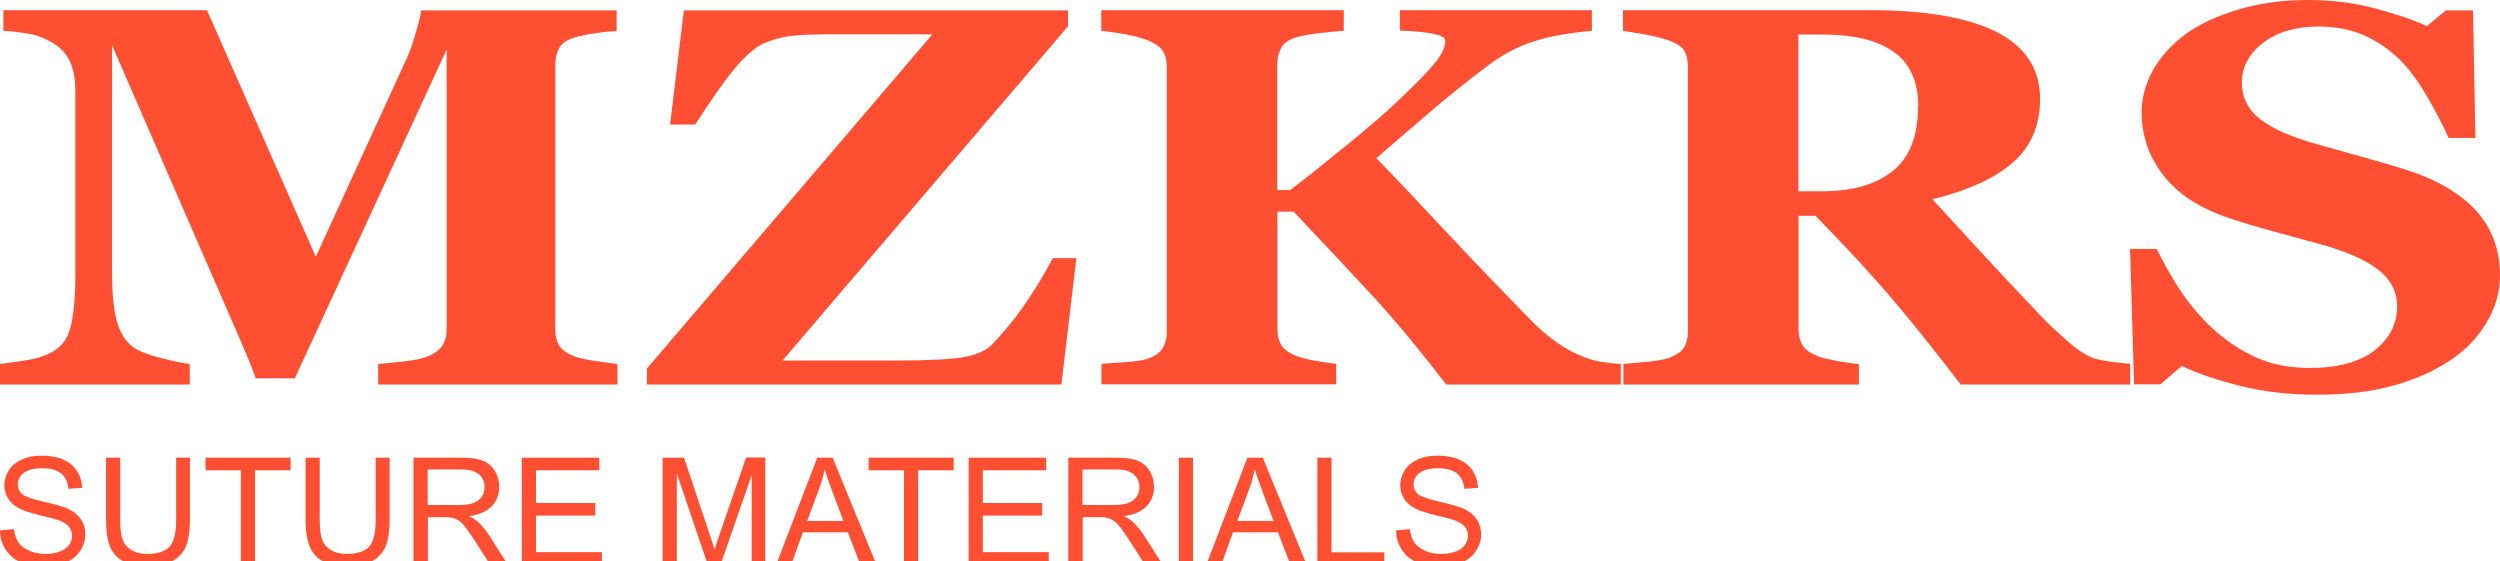<svg width="205" height="46" viewBox="0 0 205 46" fill="none" xmlns="http://www.w3.org/2000/svg">
<g clip-path="url(#clip0_2034_3149)">
<path d="M50.631 31.532H31.007V29.846C31.581 29.797 32.301 29.731 33.137 29.633C33.972 29.535 34.545 29.42 34.857 29.305C35.479 29.093 35.938 28.798 36.216 28.422C36.495 28.045 36.626 27.57 36.626 26.997V4.061L24.177 31.024H20.966C20.819 30.55 20.442 29.6 19.836 28.192C19.23 26.784 18.739 25.655 18.362 24.803L9.189 3.717V22.381C9.189 24.165 9.337 25.524 9.615 26.457C9.894 27.39 10.352 28.061 10.975 28.503C11.4 28.798 12.154 29.093 13.252 29.371C14.349 29.649 15.119 29.797 15.561 29.846V31.532H0V29.846C0.426 29.797 1.114 29.698 2.08 29.551C3.047 29.404 3.833 29.142 4.439 28.765C5.127 28.356 5.586 27.685 5.815 26.719C6.044 25.753 6.175 24.394 6.175 22.626V7.417C6.175 6.5 6.044 5.731 5.766 5.109C5.487 4.503 5.078 4.012 4.537 3.652C3.849 3.21 3.161 2.915 2.441 2.784C1.72 2.653 0.999 2.571 0.278 2.522V0.836H16.97L25.897 21.054L33.415 4.65C33.677 4.045 33.923 3.324 34.152 2.489C34.398 1.655 34.513 1.098 34.529 0.852H50.565V2.539C50.025 2.571 49.451 2.62 48.862 2.719C48.272 2.8 47.699 2.915 47.158 3.062C46.487 3.243 46.061 3.554 45.848 3.946C45.635 4.356 45.536 4.798 45.536 5.289V27.014C45.536 27.537 45.635 27.963 45.848 28.323C46.061 28.683 46.503 28.978 47.158 29.24C47.502 29.371 48.059 29.486 48.829 29.6C49.599 29.715 50.205 29.797 50.631 29.846V31.532Z" fill="#FE4F32"/>
<path d="M88.264 21.166L87.035 31.529H53.047V30.22L76.454 2.814H68.51C66.888 2.814 65.725 2.847 65.004 2.929C64.284 3.011 63.612 3.174 62.99 3.42C62.252 3.649 61.45 4.255 60.565 5.253C59.681 6.236 58.501 7.889 57.011 10.214H54.947L56.077 0.85H87.576V2.159L64.169 29.565H73.276C76.143 29.565 78.076 29.467 79.108 29.27C80.139 29.074 80.893 28.73 81.368 28.222C82.334 27.224 83.235 26.127 84.054 24.932C84.873 23.737 85.643 22.492 86.331 21.166H88.248H88.264Z" fill="#FE4F32"/>
<path d="M132.942 31.532H118.593C116.431 28.716 114.482 26.375 112.745 24.476C111.009 22.593 108.798 20.22 106.079 17.355H104.752V26.997C104.752 27.521 104.867 27.963 105.079 28.323C105.309 28.683 105.751 28.978 106.406 29.224C106.717 29.338 107.16 29.453 107.766 29.567C108.372 29.682 108.962 29.764 109.568 29.829V31.516H90.321V29.829C90.78 29.797 91.435 29.764 92.27 29.698C93.106 29.633 93.695 29.551 94.039 29.436C94.645 29.24 95.071 28.962 95.317 28.585C95.546 28.225 95.677 27.767 95.677 27.226V5.485C95.677 4.978 95.579 4.552 95.366 4.208C95.17 3.865 94.727 3.554 94.039 3.275C93.515 3.079 92.876 2.915 92.123 2.784C91.369 2.653 90.763 2.571 90.305 2.522V0.836H110.19V2.522C109.666 2.571 109.027 2.62 108.29 2.702C107.553 2.784 106.914 2.899 106.39 3.03C105.718 3.21 105.276 3.521 105.063 3.914C104.85 4.323 104.736 4.765 104.736 5.256V15.586H105.8C107.127 14.571 108.683 13.327 110.452 11.886C112.221 10.446 113.597 9.267 114.564 8.334C115.923 7.057 116.922 6.042 117.561 5.289C118.2 4.536 118.511 3.897 118.511 3.341C118.511 3.095 118.2 2.915 117.594 2.784C116.988 2.653 116.038 2.555 114.793 2.506V0.836H130.534V2.522C128.634 2.702 127.029 2.981 125.735 3.406C124.441 3.816 123.163 4.503 121.885 5.469C120.067 6.844 118.577 8.056 117.397 9.071C116.218 10.086 114.695 11.379 112.86 12.967C114.498 14.653 116.447 16.716 118.74 19.172C121.034 21.611 123.327 24.001 125.604 26.326C126.177 26.915 126.849 27.488 127.586 28.029C128.339 28.569 129.158 29.011 130.059 29.338C130.485 29.502 130.96 29.617 131.517 29.698C132.057 29.78 132.532 29.829 132.909 29.846V31.532H132.942Z" fill="#FE4F32"/>
<path d="M174.675 31.532H160.785C158.393 28.422 156.395 25.933 154.806 24.099C153.217 22.25 151.235 20.121 148.876 17.698H147.484V27.014C147.484 27.537 147.599 27.98 147.828 28.34C148.057 28.7 148.5 28.994 149.138 29.24C149.466 29.355 149.974 29.469 150.662 29.6C151.35 29.731 151.939 29.813 152.431 29.846V31.532H133.119V29.846C133.61 29.797 134.265 29.748 135.068 29.666C135.871 29.584 136.444 29.486 136.788 29.371C137.427 29.142 137.869 28.847 138.082 28.503C138.311 28.143 138.409 27.701 138.409 27.145V5.485C138.409 4.961 138.311 4.536 138.131 4.192C137.951 3.848 137.492 3.537 136.771 3.292C136.231 3.112 135.592 2.948 134.839 2.817C134.102 2.686 133.512 2.588 133.086 2.539V0.836H153.397C157.934 0.836 161.391 1.442 163.749 2.637C166.108 3.848 167.287 5.665 167.287 8.105C167.287 10.249 166.567 11.985 165.109 13.278C163.651 14.588 161.44 15.603 158.459 16.34C159.622 17.6 160.965 19.073 162.505 20.743C164.044 22.413 165.649 24.116 167.32 25.868C167.844 26.424 168.565 27.112 169.482 27.93C170.4 28.749 171.202 29.24 171.89 29.436C172.283 29.535 172.775 29.617 173.381 29.698C173.987 29.764 174.413 29.813 174.675 29.829V31.516V31.532ZM157.296 8.727C157.296 6.68 156.624 5.191 155.265 4.241C153.905 3.292 151.989 2.833 149.482 2.833H147.468V15.685H149.4C151.907 15.685 153.839 15.128 155.215 14.015C156.591 12.902 157.279 11.15 157.279 8.743L157.296 8.727Z" fill="#FE4F32"/>
<path d="M189.963 32.366C187.752 32.366 185.688 32.137 183.771 31.662C181.855 31.187 180.233 30.647 178.907 30.009L177.154 31.515H174.992L174.664 20.415H176.859C177.35 21.463 177.989 22.576 178.743 23.755C179.513 24.917 180.397 25.965 181.396 26.898C182.428 27.864 183.591 28.65 184.885 29.255C186.163 29.861 187.67 30.172 189.39 30.172C191.699 30.172 193.468 29.697 194.713 28.732C195.942 27.766 196.564 26.57 196.564 25.113C196.564 23.918 196.04 22.903 194.992 22.101C193.943 21.283 192.322 20.579 190.127 19.989C188.702 19.596 187.375 19.236 186.179 18.909C184.984 18.581 183.853 18.238 182.805 17.894C180.364 17.075 178.563 15.896 177.383 14.358C176.204 12.835 175.614 11.116 175.614 9.233C175.614 8.038 175.925 6.892 176.531 5.779C177.137 4.682 178.038 3.684 179.218 2.799C180.348 1.981 181.773 1.31 183.526 0.786C185.278 0.262 187.178 0 189.242 0C191.306 0 193.124 0.246 194.877 0.72C196.63 1.195 198.006 1.67 199.005 2.145L200.561 0.851H202.789L202.985 11.312H200.79C200.282 10.183 199.676 9.037 198.988 7.858C198.3 6.679 197.58 5.697 196.81 4.928C195.975 4.093 195.008 3.422 193.927 2.93C192.83 2.439 191.568 2.177 190.094 2.177C188.26 2.177 186.753 2.619 185.59 3.503C184.427 4.388 183.837 5.468 183.837 6.778C183.837 8.006 184.345 9.004 185.36 9.79C186.376 10.576 187.948 11.263 190.094 11.853C191.355 12.213 192.633 12.573 193.943 12.933C195.254 13.293 196.417 13.637 197.432 13.965C199.906 14.767 201.773 15.88 203.067 17.304C204.345 18.729 205 20.497 205 22.592C205 23.918 204.64 25.212 203.902 26.44C203.165 27.684 202.183 28.715 200.938 29.534C199.578 30.451 198.006 31.138 196.22 31.629C194.435 32.12 192.355 32.366 189.963 32.366Z" fill="#FE4F32"/>
<path d="M0.049 43.488L1.147 43.39C1.196 43.832 1.327 44.192 1.507 44.47C1.704 44.749 1.998 44.978 2.391 45.158C2.785 45.338 3.243 45.42 3.735 45.42C4.177 45.42 4.57 45.354 4.914 45.223C5.258 45.093 5.504 44.912 5.668 44.683C5.831 44.454 5.913 44.208 5.913 43.93C5.913 43.652 5.831 43.406 5.668 43.21C5.504 42.997 5.242 42.833 4.881 42.686C4.652 42.588 4.128 42.457 3.309 42.26C2.506 42.064 1.933 41.884 1.605 41.704C1.179 41.491 0.868 41.212 0.672 40.885C0.459 40.558 0.36 40.197 0.36 39.788C0.36 39.346 0.491 38.937 0.737 38.544C0.983 38.151 1.36 37.873 1.835 37.66C2.31 37.447 2.85 37.365 3.44 37.365C4.095 37.365 4.668 37.464 5.16 37.676C5.651 37.889 6.044 38.2 6.306 38.609C6.568 39.019 6.716 39.477 6.732 40.001L5.618 40.083C5.553 39.526 5.356 39.101 5.012 38.822C4.668 38.544 4.161 38.397 3.473 38.397C2.785 38.397 2.26 38.528 1.933 38.789C1.605 39.051 1.458 39.362 1.458 39.723C1.458 40.034 1.572 40.296 1.802 40.508C2.031 40.705 2.604 40.918 3.554 41.131C4.505 41.343 5.143 41.54 5.504 41.687C6.011 41.916 6.388 42.227 6.634 42.588C6.88 42.948 6.994 43.373 6.994 43.832C6.994 44.29 6.863 44.732 6.585 45.158C6.323 45.567 5.93 45.895 5.422 46.124C4.914 46.353 4.357 46.468 3.735 46.468C2.932 46.468 2.277 46.353 1.736 46.124C1.196 45.895 0.77 45.551 0.475 45.076C0.164 44.618 0 44.077 0 43.488H0.049Z" fill="#FE4F32"/>
<path d="M14.412 37.53H15.575V42.605C15.575 43.489 15.477 44.193 15.28 44.717C15.084 45.241 14.723 45.667 14.199 45.978C13.675 46.305 12.987 46.469 12.152 46.469C11.316 46.469 10.661 46.321 10.137 46.043C9.613 45.765 9.236 45.355 9.023 44.815C8.794 44.275 8.695 43.538 8.695 42.605V37.53H9.858V42.605C9.858 43.375 9.924 43.931 10.071 44.291C10.219 44.651 10.464 44.93 10.808 45.126C11.152 45.323 11.578 45.421 12.07 45.421C12.921 45.421 13.527 45.224 13.904 44.832C14.264 44.439 14.445 43.702 14.445 42.589V37.514L14.412 37.53Z" fill="#FE4F32"/>
<path d="M19.751 46.321V38.561H16.852V37.529H23.829V38.561H20.914V46.321H19.751Z" fill="#FE4F32"/>
<path d="M30.788 37.53H31.951V42.605C31.951 43.489 31.852 44.193 31.656 44.717C31.459 45.241 31.099 45.667 30.575 45.978C30.051 46.305 29.363 46.469 28.527 46.469C27.692 46.469 27.037 46.321 26.512 46.043C25.988 45.765 25.612 45.355 25.399 44.815C25.169 44.275 25.055 43.538 25.055 42.605V37.53H26.218V42.605C26.218 43.375 26.283 43.931 26.431 44.291C26.578 44.651 26.824 44.93 27.168 45.126C27.512 45.323 27.938 45.421 28.429 45.421C29.281 45.421 29.903 45.224 30.264 44.832C30.624 44.439 30.804 43.702 30.804 42.589V37.514L30.788 37.53Z" fill="#FE4F32"/>
<path d="M33.906 46.321V37.529H37.805C38.591 37.529 39.181 37.611 39.59 37.775C40 37.939 40.327 38.217 40.573 38.61C40.819 39.003 40.933 39.445 40.933 39.936C40.933 40.558 40.737 41.082 40.327 41.508C39.918 41.933 39.295 42.212 38.46 42.326C38.771 42.473 39 42.621 39.164 42.768C39.508 43.079 39.819 43.472 40.131 43.931L41.654 46.321H40.196L39.033 44.487C38.689 43.963 38.411 43.554 38.198 43.276C37.985 42.997 37.788 42.801 37.608 42.686C37.428 42.572 37.264 42.49 37.084 42.457C36.953 42.424 36.74 42.408 36.429 42.408H35.086V46.304H33.923L33.906 46.321ZM35.069 41.409H37.575C38.1 41.409 38.526 41.36 38.82 41.246C39.115 41.131 39.344 40.967 39.508 40.722C39.672 40.476 39.737 40.214 39.737 39.936C39.737 39.527 39.59 39.183 39.279 38.904C38.984 38.642 38.493 38.495 37.854 38.495H35.069V41.409Z" fill="#FE4F32"/>
<path d="M42.789 46.321V37.529H49.145V38.561H43.952V41.246H48.817V42.277H43.952V45.273H49.358V46.304H42.789V46.321Z" fill="#FE4F32"/>
<path d="M54.336 46.321V37.53H56.089L58.169 43.751C58.365 44.324 58.496 44.766 58.595 45.044C58.693 44.717 58.857 44.259 59.07 43.636L61.183 37.514H62.755V46.305H61.641V38.954L59.086 46.305H58.038L55.499 38.823V46.305H54.369L54.336 46.321Z" fill="#FE4F32"/>
<path d="M63.641 46.321L67.015 37.529H68.276L71.88 46.321H70.553L69.521 43.652H65.836L64.869 46.321H63.641ZM66.18 42.719H69.161L68.243 40.28C67.965 39.543 67.752 38.937 67.621 38.462C67.506 39.019 67.359 39.592 67.146 40.149L66.18 42.735V42.719Z" fill="#FE4F32"/>
<path d="M74.126 46.321V38.561H71.227V37.529H78.204V38.561H75.289V46.321H74.126Z" fill="#FE4F32"/>
<path d="M79.43 46.321V37.529H85.785V38.561H80.593V41.246H85.457V42.277H80.593V45.273H85.998V46.304H79.43V46.321Z" fill="#FE4F32"/>
<path d="M87.602 46.321V37.529H91.5C92.286 37.529 92.876 37.611 93.285 37.775C93.695 37.939 94.022 38.217 94.268 38.61C94.514 39.003 94.629 39.445 94.629 39.936C94.629 40.558 94.432 41.082 94.022 41.508C93.613 41.933 92.991 42.212 92.155 42.326C92.466 42.473 92.696 42.621 92.86 42.768C93.204 43.079 93.515 43.472 93.826 43.931L95.349 46.321H93.891L92.728 44.487C92.385 43.963 92.106 43.554 91.893 43.276C91.68 42.997 91.484 42.801 91.303 42.686C91.123 42.572 90.96 42.49 90.779 42.457C90.648 42.424 90.435 42.408 90.124 42.408H88.781V46.304H87.618L87.602 46.321ZM88.765 41.409H91.271C91.795 41.409 92.221 41.36 92.516 41.246C92.81 41.131 93.04 40.967 93.204 40.722C93.367 40.476 93.433 40.214 93.433 39.936C93.433 39.527 93.285 39.183 92.974 38.904C92.679 38.642 92.188 38.495 91.549 38.495H88.765V41.409Z" fill="#FE4F32"/>
<path d="M96.664 46.321V37.529H97.827V46.321H96.664Z" fill="#FE4F32"/>
<path d="M98.914 46.321L102.288 37.529H103.55L107.153 46.321H105.826L104.794 43.652H101.109L100.143 46.321H98.914ZM101.453 42.719H104.434L103.517 40.28C103.238 39.543 103.025 38.937 102.894 38.462C102.78 39.019 102.632 39.592 102.419 40.149L101.453 42.735V42.719Z" fill="#FE4F32"/>
<path d="M108.023 46.321V37.529H109.186V45.289H113.511V46.321H108.023Z" fill="#FE4F32"/>
<path d="M114.509 43.488L115.607 43.39C115.656 43.832 115.787 44.192 115.967 44.47C116.164 44.749 116.459 44.978 116.852 45.158C117.245 45.338 117.703 45.42 118.195 45.42C118.637 45.42 119.03 45.354 119.374 45.223C119.718 45.093 119.964 44.912 120.128 44.683C120.291 44.454 120.373 44.208 120.373 43.93C120.373 43.652 120.291 43.406 120.128 43.21C119.964 42.997 119.702 42.833 119.341 42.686C119.112 42.588 118.588 42.457 117.769 42.26C116.966 42.064 116.393 41.884 116.065 41.704C115.64 41.491 115.328 41.212 115.132 40.885C114.919 40.558 114.821 40.197 114.821 39.788C114.821 39.346 114.952 38.937 115.197 38.544C115.443 38.151 115.82 37.873 116.295 37.66C116.77 37.447 117.31 37.365 117.9 37.365C118.555 37.365 119.128 37.464 119.62 37.676C120.111 37.889 120.504 38.2 120.766 38.609C121.029 39.019 121.176 39.477 121.192 40.001L120.079 40.083C120.013 39.526 119.816 39.101 119.472 38.822C119.128 38.544 118.621 38.397 117.933 38.397C117.245 38.397 116.721 38.528 116.393 38.789C116.065 39.051 115.918 39.362 115.918 39.723C115.918 40.034 116.033 40.296 116.262 40.508C116.491 40.705 117.065 40.918 118.015 41.131C118.965 41.343 119.604 41.54 119.964 41.687C120.472 41.916 120.848 42.227 121.094 42.588C121.34 42.948 121.454 43.373 121.454 43.832C121.454 44.29 121.323 44.732 121.045 45.158C120.783 45.567 120.39 45.895 119.898 46.124C119.391 46.353 118.834 46.468 118.211 46.468C117.409 46.468 116.753 46.353 116.213 46.124C115.672 45.895 115.246 45.551 114.952 45.076C114.64 44.618 114.477 44.077 114.477 43.488H114.509Z" fill="#FE4F32"/>
</g>
<defs>
<clipPath id="clip0_2034_3149">
<rect width="205" height="46" fill="white"/>
</clipPath>
</defs>
</svg>
